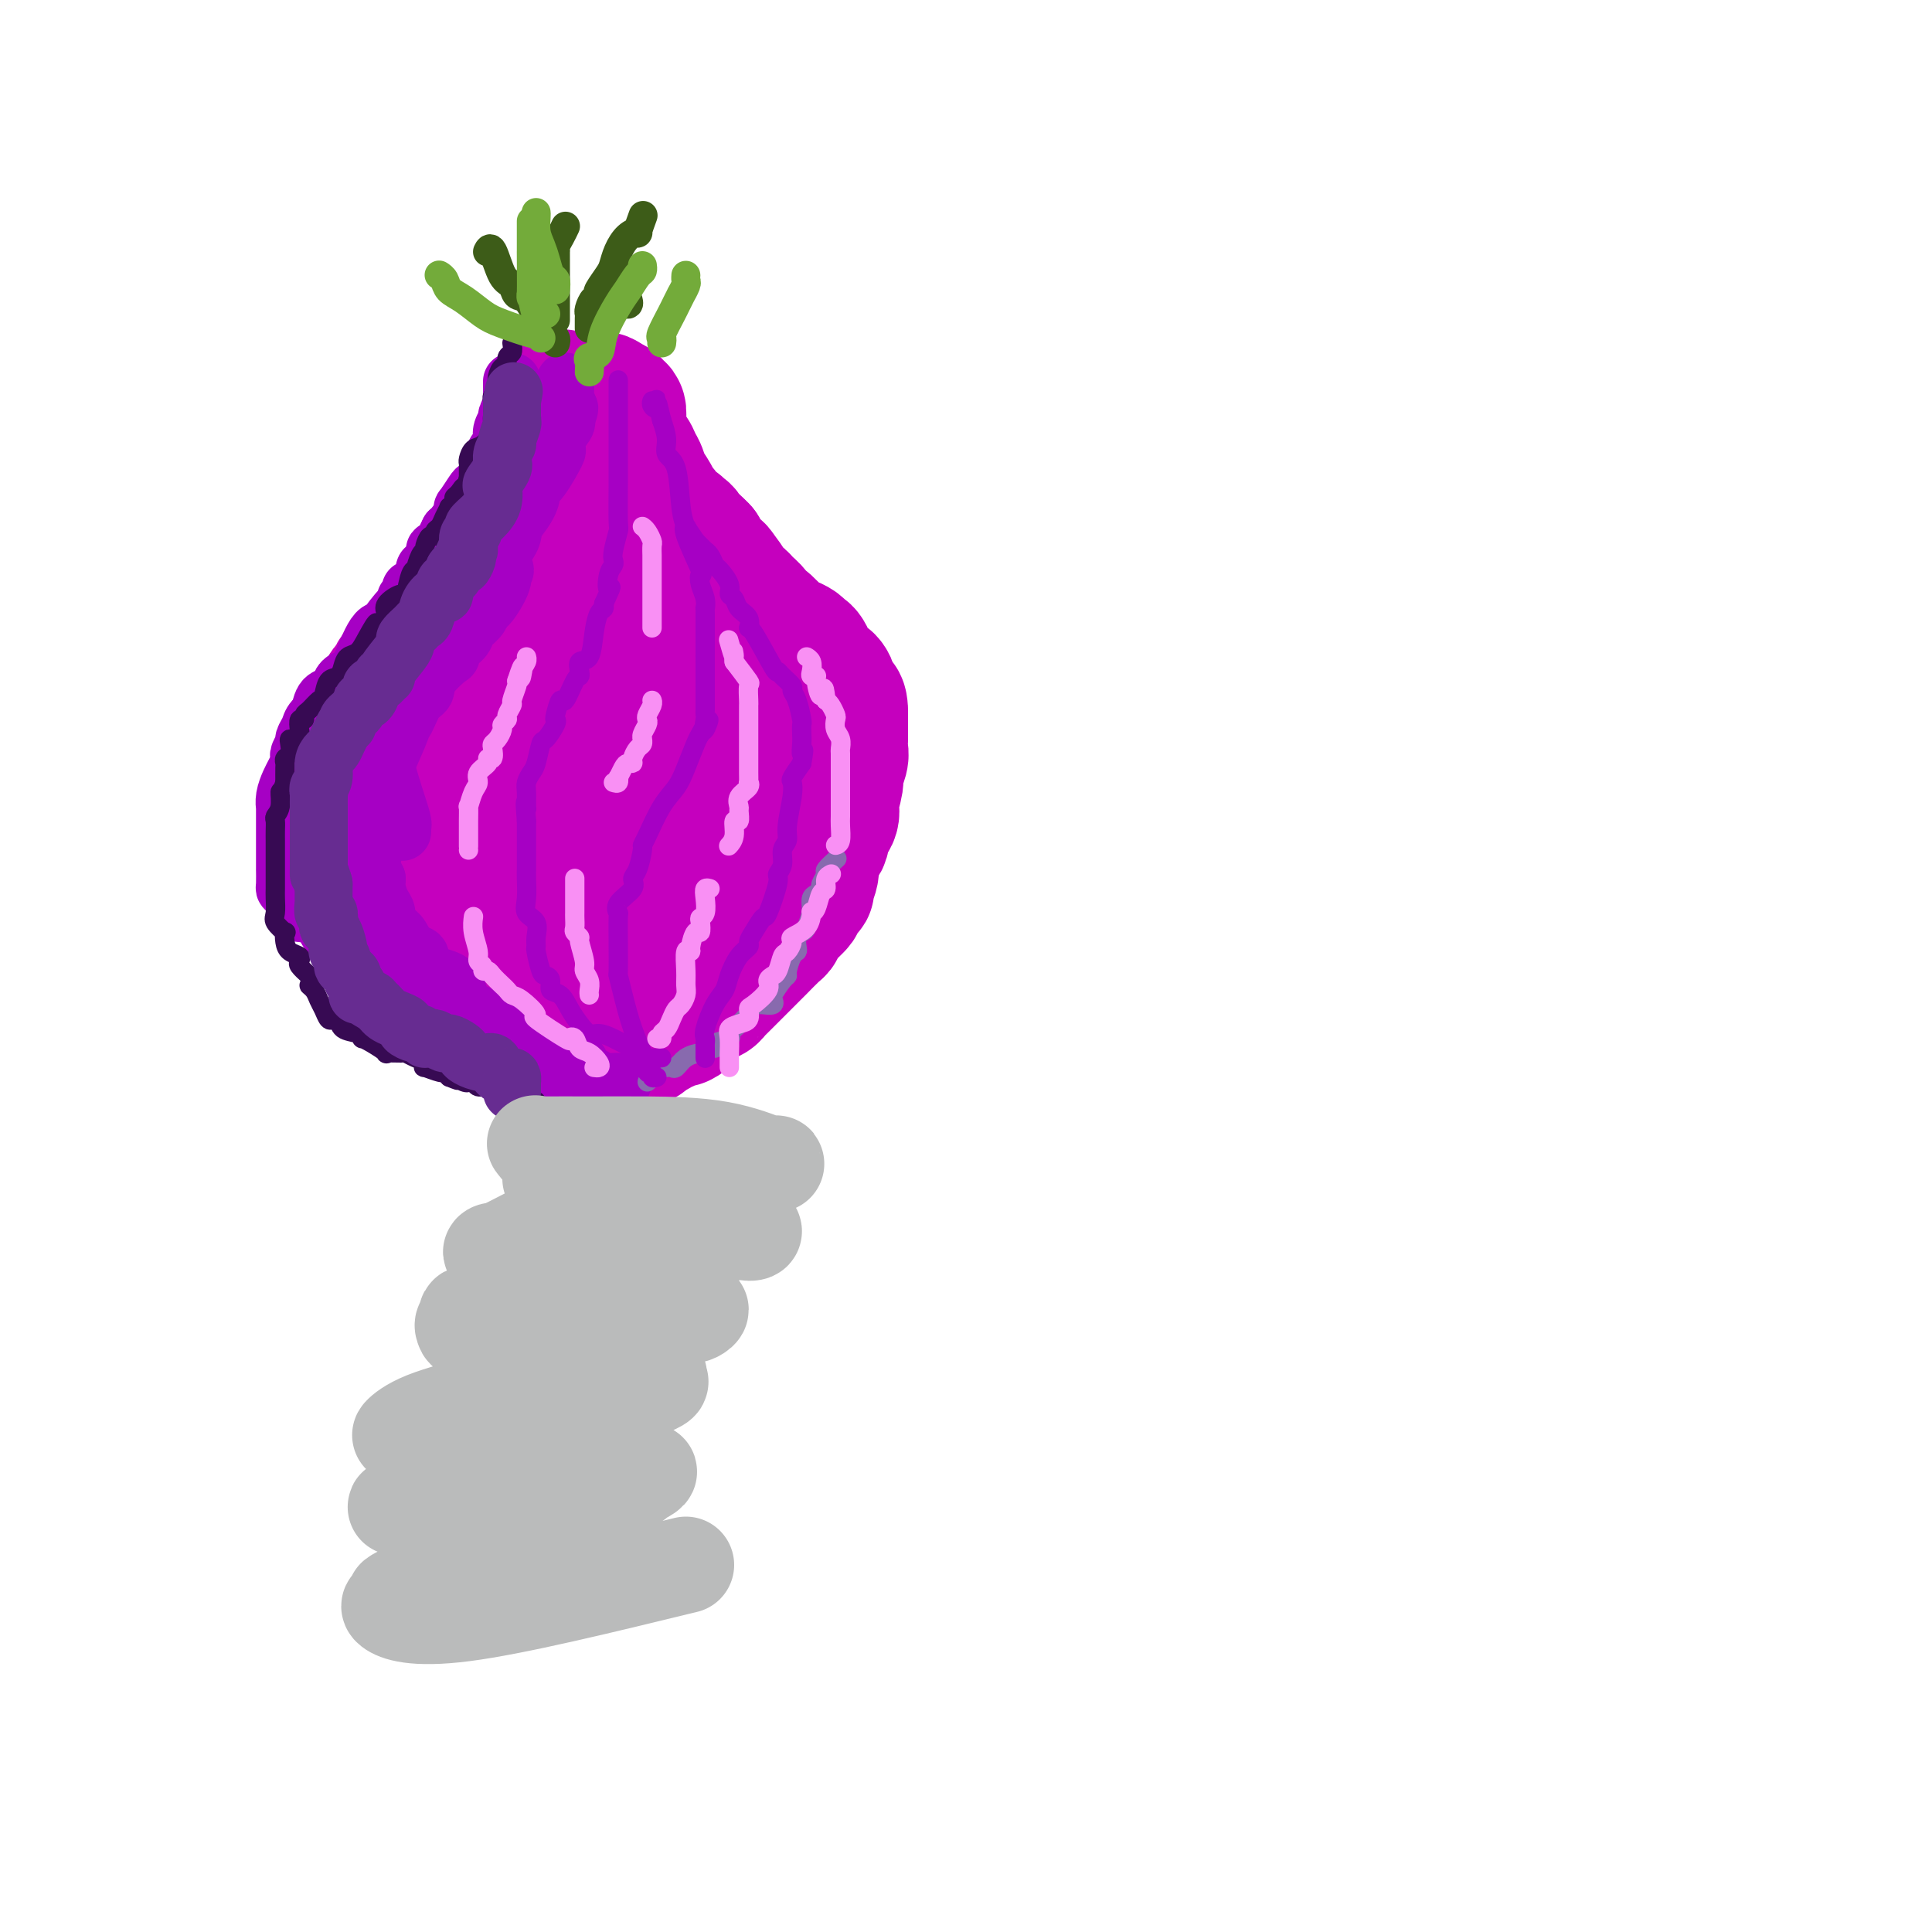 <svg viewBox='0 0 400 400' version='1.1' xmlns='http://www.w3.org/2000/svg' xmlns:xlink='http://www.w3.org/1999/xlink'><g fill='none' stroke='rgb(197,0,190)' stroke-width='28' stroke-linecap='round' stroke-linejoin='round'><path d='M112,96c0.000,0.364 0.000,0.727 0,1c-0.000,0.273 -0.000,0.455 0,1c0.000,0.545 0.000,1.454 0,2c-0.000,0.546 -0.000,0.729 0,1c0.000,0.271 0.000,0.628 0,1c-0.000,0.372 -0.000,0.758 0,1c0.000,0.242 0.001,0.340 0,2c-0.001,1.660 -0.004,4.883 0,7c0.004,2.117 0.015,3.129 0,4c-0.015,0.871 -0.056,1.603 0,2c0.056,0.397 0.211,0.460 0,1c-0.211,0.540 -0.787,1.558 -1,2c-0.213,0.442 -0.065,0.308 0,1c0.065,0.692 0.045,2.210 0,3c-0.045,0.790 -0.115,0.851 0,1c0.115,0.149 0.416,0.386 0,1c-0.416,0.614 -1.547,1.604 -2,2c-0.453,0.396 -0.226,0.198 0,0'/><path d='M111,101c-0.422,-0.096 -0.844,-0.192 -1,0c-0.156,0.192 -0.046,0.672 0,1c0.046,0.328 0.026,0.506 0,1c-0.026,0.494 -0.059,1.306 0,2c0.059,0.694 0.212,1.271 0,2c-0.212,0.729 -0.787,1.609 -1,2c-0.213,0.391 -0.065,0.294 0,1c0.065,0.706 0.045,2.217 0,3c-0.045,0.783 -0.116,0.839 0,1c0.116,0.161 0.419,0.428 0,1c-0.419,0.572 -1.561,1.448 -2,2c-0.439,0.552 -0.176,0.780 0,1c0.176,0.220 0.264,0.434 0,1c-0.264,0.566 -0.880,1.486 -1,2c-0.120,0.514 0.254,0.623 0,1c-0.254,0.377 -1.137,1.021 -2,2c-0.863,0.979 -1.705,2.292 -2,3c-0.295,0.708 -0.044,0.809 0,1c0.044,0.191 -0.121,0.472 -1,1c-0.879,0.528 -2.473,1.305 -3,2c-0.527,0.695 0.013,1.310 0,2c-0.013,0.690 -0.581,1.455 -1,2c-0.419,0.545 -0.691,0.870 -1,1c-0.309,0.130 -0.654,0.065 -1,0'/><path d='M95,136c-1.861,2.270 -1.013,0.443 -1,0c0.013,-0.443 -0.808,0.496 -1,1c-0.192,0.504 0.246,0.574 0,1c-0.246,0.426 -1.175,1.209 -2,2c-0.825,0.791 -1.544,1.590 -2,2c-0.456,0.410 -0.647,0.433 -1,1c-0.353,0.567 -0.868,1.680 -1,2c-0.132,0.320 0.120,-0.152 0,0c-0.120,0.152 -0.613,0.927 -1,1c-0.387,0.073 -0.668,-0.557 -1,0c-0.332,0.557 -0.716,2.299 -1,3c-0.284,0.701 -0.468,0.360 -1,1c-0.532,0.640 -1.413,2.262 -2,3c-0.587,0.738 -0.879,0.593 -1,1c-0.121,0.407 -0.071,1.365 0,2c0.071,0.635 0.162,0.948 0,1c-0.162,0.052 -0.577,-0.156 -1,0c-0.423,0.156 -0.853,0.675 -1,1c-0.147,0.325 -0.012,0.457 0,1c0.012,0.543 -0.100,1.496 0,2c0.100,0.504 0.412,0.559 0,1c-0.412,0.441 -1.546,1.269 -2,2c-0.454,0.731 -0.227,1.366 0,2'/><path d='M76,166c-0.714,2.238 0.000,1.333 0,1c0.000,-0.333 -0.714,-0.095 -1,0c-0.286,0.095 -0.143,0.048 0,0'/><path d='M89,138c-0.408,0.325 -0.816,0.650 -1,1c-0.184,0.350 -0.144,0.725 0,1c0.144,0.275 0.393,0.451 0,1c-0.393,0.549 -1.429,1.471 -2,2c-0.571,0.529 -0.678,0.667 -1,1c-0.322,0.333 -0.858,0.863 -1,1c-0.142,0.137 0.109,-0.118 0,0c-0.109,0.118 -0.577,0.608 -1,1c-0.423,0.392 -0.800,0.686 -1,1c-0.200,0.314 -0.222,0.648 -1,1c-0.778,0.352 -2.311,0.720 -3,1c-0.689,0.280 -0.532,0.470 -1,1c-0.468,0.530 -1.560,1.400 -2,2c-0.440,0.600 -0.227,0.929 0,1c0.227,0.071 0.467,-0.118 0,0c-0.467,0.118 -1.642,0.543 -2,1c-0.358,0.457 0.100,0.947 0,1c-0.100,0.053 -0.758,-0.332 -1,0c-0.242,0.332 -0.069,1.381 0,2c0.069,0.619 0.035,0.810 0,1'/><path d='M72,158c-2.856,3.213 -1.497,1.246 -1,1c0.497,-0.246 0.133,1.229 0,2c-0.133,0.771 -0.035,0.839 0,1c0.035,0.161 0.007,0.414 0,1c-0.007,0.586 0.009,1.506 0,2c-0.009,0.494 -0.041,0.561 0,1c0.041,0.439 0.154,1.250 0,2c-0.154,0.750 -0.577,1.438 -1,2c-0.423,0.562 -0.847,0.999 -1,2c-0.153,1.001 -0.034,2.565 0,3c0.034,0.435 -0.016,-0.259 0,0c0.016,0.259 0.100,1.472 0,2c-0.100,0.528 -0.382,0.372 0,1c0.382,0.628 1.430,2.039 2,3c0.570,0.961 0.663,1.472 1,2c0.337,0.528 0.917,1.073 1,1c0.083,-0.073 -0.330,-0.764 0,0c0.330,0.764 1.403,2.984 2,4c0.597,1.016 0.717,0.829 1,1c0.283,0.171 0.730,0.700 1,1c0.270,0.300 0.363,0.371 1,1c0.637,0.629 1.819,1.814 3,3'/><path d='M81,194c2.036,2.656 1.126,1.297 1,1c-0.126,-0.297 0.530,0.470 1,1c0.470,0.530 0.752,0.824 1,1c0.248,0.176 0.460,0.233 1,1c0.540,0.767 1.406,2.245 2,3c0.594,0.755 0.916,0.789 1,1c0.084,0.211 -0.068,0.600 0,1c0.068,0.400 0.358,0.811 1,1c0.642,0.189 1.636,0.156 2,0c0.364,-0.156 0.098,-0.433 1,0c0.902,0.433 2.974,1.578 4,2c1.026,0.422 1.008,0.121 1,0c-0.008,-0.121 -0.004,-0.060 0,0'/><path d='M126,94c0.001,0.891 0.003,1.782 0,2c-0.003,0.218 -0.010,-0.237 0,0c0.010,0.237 0.037,1.164 0,2c-0.037,0.836 -0.138,1.579 0,2c0.138,0.421 0.515,0.519 1,1c0.485,0.481 1.076,1.344 1,2c-0.076,0.656 -0.821,1.106 0,2c0.821,0.894 3.209,2.232 4,3c0.791,0.768 -0.014,0.965 0,1c0.014,0.035 0.849,-0.093 1,0c0.151,0.093 -0.380,0.406 0,1c0.380,0.594 1.671,1.469 2,2c0.329,0.531 -0.305,0.720 0,1c0.305,0.280 1.549,0.653 2,1c0.451,0.347 0.110,0.669 0,1c-0.110,0.331 0.012,0.671 0,1c-0.012,0.329 -0.158,0.647 0,1c0.158,0.353 0.620,0.741 1,1c0.380,0.259 0.679,0.389 1,1c0.321,0.611 0.663,1.703 1,2c0.337,0.297 0.668,-0.201 1,0c0.332,0.201 0.666,1.100 1,2'/><path d='M142,123c2.737,2.904 2.578,1.164 3,1c0.422,-0.164 1.423,1.248 2,2c0.577,0.752 0.728,0.845 1,1c0.272,0.155 0.665,0.373 1,1c0.335,0.627 0.614,1.663 1,2c0.386,0.337 0.880,-0.024 1,0c0.120,0.024 -0.133,0.433 0,1c0.133,0.567 0.651,1.291 1,2c0.349,0.709 0.527,1.403 1,2c0.473,0.597 1.241,1.099 2,2c0.759,0.901 1.510,2.203 2,3c0.490,0.797 0.718,1.090 1,2c0.282,0.910 0.619,2.437 1,3c0.381,0.563 0.806,0.161 1,0c0.194,-0.161 0.157,-0.082 0,0c-0.157,0.082 -0.434,0.166 0,1c0.434,0.834 1.578,2.417 2,3c0.422,0.583 0.120,0.167 0,0c-0.120,-0.167 -0.060,-0.083 0,0'/><path d='M100,207c-0.006,0.339 -0.012,0.678 0,1c0.012,0.322 0.040,0.626 0,1c-0.040,0.374 -0.150,0.818 0,1c0.150,0.182 0.559,0.101 1,0c0.441,-0.101 0.915,-0.223 1,0c0.085,0.223 -0.218,0.792 0,1c0.218,0.208 0.956,0.056 1,0c0.044,-0.056 -0.605,-0.015 -1,0c-0.395,0.015 -0.534,0.004 -1,0c-0.466,-0.004 -1.259,-0.001 -2,0c-0.741,0.001 -1.430,0.000 -2,0c-0.570,-0.000 -1.020,-0.000 -1,0c0.020,0.000 0.510,0.000 1,0'/><path d='M97,211c-0.976,0.000 -0.417,0.000 0,0c0.417,-0.000 0.690,-0.000 1,0c0.310,0.000 0.657,0.000 1,0c0.343,-0.000 0.683,-0.001 1,0c0.317,0.001 0.609,0.003 1,0c0.391,-0.003 0.879,-0.012 1,0c0.121,0.012 -0.124,0.046 0,0c0.124,-0.046 0.617,-0.171 1,0c0.383,0.171 0.656,0.638 1,1c0.344,0.362 0.758,0.619 1,1c0.242,0.381 0.310,0.886 1,1c0.690,0.114 2.001,-0.162 3,0c0.999,0.162 1.685,0.761 2,1c0.315,0.239 0.257,0.117 1,0c0.743,-0.117 2.287,-0.227 3,0c0.713,0.227 0.597,0.793 1,1c0.403,0.207 1.327,0.055 2,0c0.673,-0.055 1.097,-0.015 2,0c0.903,0.015 2.286,0.004 3,0c0.714,-0.004 0.758,-0.001 1,0c0.242,0.001 0.680,0.000 1,0c0.320,-0.000 0.520,-0.000 1,0c0.480,0.000 1.240,0.000 2,0'/><path d='M128,216c4.703,0.834 0.959,0.420 0,0c-0.959,-0.420 0.867,-0.844 2,-1c1.133,-0.156 1.574,-0.042 2,0c0.426,0.042 0.836,0.012 1,0c0.164,-0.012 0.082,-0.006 0,0'/><path d='M133,213c0.726,-0.030 1.452,-0.059 2,0c0.548,0.059 0.919,0.208 1,0c0.081,-0.208 -0.129,-0.772 0,-1c0.129,-0.228 0.596,-0.119 1,0c0.404,0.119 0.746,0.250 1,0c0.254,-0.250 0.421,-0.880 1,-1c0.579,-0.120 1.570,0.270 2,0c0.430,-0.270 0.300,-1.200 1,-2c0.700,-0.800 2.229,-1.471 3,-2c0.771,-0.529 0.784,-0.915 1,-1c0.216,-0.085 0.636,0.131 1,0c0.364,-0.131 0.673,-0.611 1,-1c0.327,-0.389 0.672,-0.689 1,-1c0.328,-0.311 0.638,-0.633 1,-1c0.362,-0.367 0.778,-0.779 1,-1c0.222,-0.221 0.252,-0.252 1,-1c0.748,-0.748 2.214,-2.213 3,-3c0.786,-0.787 0.892,-0.896 1,-1c0.108,-0.104 0.217,-0.202 1,-1c0.783,-0.798 2.241,-2.296 3,-3c0.759,-0.704 0.820,-0.613 1,-1c0.180,-0.387 0.480,-1.254 1,-2c0.520,-0.746 1.260,-1.373 2,-2'/><path d='M164,188c2.426,-2.906 0.491,-1.670 0,-1c-0.491,0.670 0.461,0.774 1,0c0.539,-0.774 0.664,-2.428 1,-3c0.336,-0.572 0.882,-0.063 1,0c0.118,0.063 -0.192,-0.321 0,-1c0.192,-0.679 0.887,-1.655 1,-3c0.113,-1.345 -0.354,-3.059 0,-4c0.354,-0.941 1.531,-1.107 2,-2c0.469,-0.893 0.231,-2.512 0,-3c-0.231,-0.488 -0.455,0.156 0,0c0.455,-0.156 1.590,-1.113 2,-2c0.410,-0.887 0.095,-1.703 0,-2c-0.095,-0.297 0.031,-0.075 0,0c-0.031,0.075 -0.219,0.004 0,-1c0.219,-1.004 0.843,-2.943 1,-4c0.157,-1.057 -0.154,-1.234 0,-2c0.154,-0.766 0.773,-2.120 1,-3c0.227,-0.880 0.061,-1.286 0,-2c-0.061,-0.714 -0.016,-1.735 0,-2c0.016,-0.265 0.004,0.228 0,0c-0.004,-0.228 -0.001,-1.177 0,-2c0.001,-0.823 0.000,-1.521 0,-2c-0.000,-0.479 -0.000,-0.740 0,-1'/><path d='M174,148c0.066,-3.655 -0.769,-2.293 -1,-2c-0.231,0.293 0.143,-0.482 0,-1c-0.143,-0.518 -0.801,-0.780 -1,-1c-0.199,-0.220 0.063,-0.398 0,-1c-0.063,-0.602 -0.450,-1.628 -1,-2c-0.550,-0.372 -1.263,-0.088 -2,-1c-0.737,-0.912 -1.497,-3.018 -2,-4c-0.503,-0.982 -0.750,-0.839 -1,-1c-0.250,-0.161 -0.503,-0.624 -1,-1c-0.497,-0.376 -1.237,-0.664 -2,-1c-0.763,-0.336 -1.547,-0.719 -2,-1c-0.453,-0.281 -0.573,-0.460 -1,-1c-0.427,-0.540 -1.160,-1.440 -2,-2c-0.840,-0.560 -1.788,-0.781 -2,-1c-0.212,-0.219 0.313,-0.438 0,-1c-0.313,-0.562 -1.464,-1.467 -2,-2c-0.536,-0.533 -0.457,-0.692 -1,-1c-0.543,-0.308 -1.707,-0.763 -2,-1c-0.293,-0.237 0.286,-0.254 0,-1c-0.286,-0.746 -1.438,-2.221 -2,-3c-0.562,-0.779 -0.536,-0.864 -1,-1c-0.464,-0.136 -1.418,-0.325 -2,-1c-0.582,-0.675 -0.791,-1.838 -1,-3'/><path d='M145,114c-4.891,-5.089 -2.619,-0.811 -2,0c0.619,0.811 -0.415,-1.846 -1,-3c-0.585,-1.154 -0.720,-0.805 -1,-1c-0.280,-0.195 -0.704,-0.932 -1,-1c-0.296,-0.068 -0.465,0.534 -1,0c-0.535,-0.534 -1.435,-2.203 -2,-3c-0.565,-0.797 -0.795,-0.721 -1,-1c-0.205,-0.279 -0.385,-0.912 -1,-2c-0.615,-1.088 -1.666,-2.632 -2,-3c-0.334,-0.368 0.047,0.441 0,0c-0.047,-0.441 -0.524,-2.131 -1,-3c-0.476,-0.869 -0.951,-0.915 -1,-1c-0.049,-0.085 0.326,-0.208 0,-1c-0.326,-0.792 -1.355,-2.254 -2,-3c-0.645,-0.746 -0.905,-0.776 -1,-1c-0.095,-0.224 -0.024,-0.642 0,-1c0.024,-0.358 0.003,-0.655 0,-1c-0.003,-0.345 0.014,-0.737 0,-1c-0.014,-0.263 -0.059,-0.396 0,-1c0.059,-0.604 0.222,-1.677 0,-2c-0.222,-0.323 -0.829,0.105 -1,0c-0.171,-0.105 0.094,-0.744 0,-1c-0.094,-0.256 -0.547,-0.128 -1,0'/><path d='M126,84c-1.550,-2.521 -1.926,-0.825 -2,0c-0.074,0.825 0.154,0.779 0,1c-0.154,0.221 -0.691,0.708 -1,1c-0.309,0.292 -0.390,0.390 -1,1c-0.610,0.610 -1.751,1.733 -2,2c-0.249,0.267 0.392,-0.321 0,0c-0.392,0.321 -1.816,1.550 -3,3c-1.184,1.450 -2.126,3.121 -3,4c-0.874,0.879 -1.678,0.965 -2,1c-0.322,0.035 -0.161,0.017 0,0'/><path d='M121,118c0.008,-0.014 0.017,-0.028 0,1c-0.017,1.028 -0.058,3.097 0,4c0.058,0.903 0.215,0.640 0,2c-0.215,1.360 -0.803,4.343 -1,7c-0.197,2.657 -0.003,4.987 -1,8c-0.997,3.013 -3.185,6.711 -4,9c-0.815,2.289 -0.258,3.171 -1,6c-0.742,2.829 -2.782,7.604 -4,10c-1.218,2.396 -1.615,2.411 -2,3c-0.385,0.589 -0.757,1.752 -2,3c-1.243,1.248 -3.355,2.582 -4,4c-0.645,1.418 0.178,2.921 0,4c-0.178,1.079 -1.359,1.733 -2,2c-0.641,0.267 -0.744,0.147 -1,0c-0.256,-0.147 -0.666,-0.320 -1,0c-0.334,0.320 -0.594,1.134 -1,0c-0.406,-1.134 -0.960,-4.216 -1,-7c-0.040,-2.784 0.433,-5.272 0,-7c-0.433,-1.728 -1.773,-2.698 0,-5c1.773,-2.302 6.660,-5.937 11,-9c4.340,-3.063 8.132,-5.553 11,-7c2.868,-1.447 4.811,-1.851 7,-2c2.189,-0.149 4.626,-0.043 6,0c1.374,0.043 1.687,0.021 2,0'/><path d='M133,144c2.479,-0.425 1.177,-0.489 1,1c-0.177,1.489 0.772,4.531 1,7c0.228,2.469 -0.263,4.367 0,6c0.263,1.633 1.280,3.002 0,8c-1.280,4.998 -4.859,13.626 -7,18c-2.141,4.374 -2.846,4.494 -4,6c-1.154,1.506 -2.759,4.400 -4,6c-1.241,1.600 -2.118,1.908 -3,2c-0.882,0.092 -1.767,-0.031 -2,0c-0.233,0.031 0.187,0.214 0,0c-0.187,-0.214 -0.981,-0.827 -1,-2c-0.019,-1.173 0.737,-2.906 0,-4c-0.737,-1.094 -2.966,-1.549 1,-7c3.966,-5.451 14.128,-15.899 19,-21c4.872,-5.101 4.453,-4.857 5,-5c0.547,-0.143 2.060,-0.674 3,-1c0.940,-0.326 1.309,-0.448 2,-1c0.691,-0.552 1.706,-1.533 2,-2c0.294,-0.467 -0.131,-0.421 0,0c0.131,0.421 0.820,1.215 1,2c0.180,0.785 -0.148,1.561 0,3c0.148,1.439 0.770,3.541 1,5c0.230,1.459 0.066,2.274 0,5c-0.066,2.726 -0.033,7.363 0,12'/><path d='M148,182c0.152,4.515 -0.468,2.304 -1,2c-0.532,-0.304 -0.975,1.299 -1,2c-0.025,0.701 0.369,0.499 0,1c-0.369,0.501 -1.500,1.706 -2,2c-0.500,0.294 -0.368,-0.321 -1,0c-0.632,0.321 -2.028,1.580 -3,2c-0.972,0.420 -1.519,0.002 -2,0c-0.481,-0.002 -0.895,0.412 -3,0c-2.105,-0.412 -5.899,-1.650 -8,-2c-2.101,-0.350 -2.508,0.190 -3,0c-0.492,-0.190 -1.069,-1.108 -3,-2c-1.931,-0.892 -5.214,-1.756 -7,-2c-1.786,-0.244 -2.073,0.133 -3,0c-0.927,-0.133 -2.494,-0.775 -5,-1c-2.506,-0.225 -5.952,-0.031 -8,0c-2.048,0.031 -2.698,-0.100 -3,0c-0.302,0.100 -0.257,0.430 -1,0c-0.743,-0.430 -2.275,-1.620 -3,-2c-0.725,-0.380 -0.642,0.050 -1,0c-0.358,-0.050 -1.157,-0.580 -2,-1c-0.843,-0.420 -1.731,-0.731 -2,-1c-0.269,-0.269 0.081,-0.495 0,-1c-0.081,-0.505 -0.595,-1.287 -1,-2c-0.405,-0.713 -0.703,-1.356 -1,-2'/><path d='M84,175c-2.033,-1.980 -1.615,-2.429 -2,-3c-0.385,-0.571 -1.574,-1.262 -2,-2c-0.426,-0.738 -0.089,-1.523 0,-2c0.089,-0.477 -0.071,-0.648 0,-1c0.071,-0.352 0.373,-0.887 0,-2c-0.373,-1.113 -1.420,-2.806 -2,-4c-0.580,-1.194 -0.691,-1.890 -1,-2c-0.309,-0.110 -0.815,0.365 -1,0c-0.185,-0.365 -0.051,-1.568 0,-2c0.051,-0.432 0.017,-0.091 0,-1c-0.017,-0.909 -0.017,-3.069 0,-4c0.017,-0.931 0.051,-0.634 0,-1c-0.051,-0.366 -0.188,-1.396 0,-2c0.188,-0.604 0.699,-0.782 1,-1c0.301,-0.218 0.390,-0.477 1,-1c0.610,-0.523 1.739,-1.310 2,-2c0.261,-0.690 -0.347,-1.284 0,-2c0.347,-0.716 1.650,-1.553 2,-2c0.350,-0.447 -0.254,-0.504 0,-1c0.254,-0.496 1.366,-1.431 2,-2c0.634,-0.569 0.788,-0.771 1,-1c0.212,-0.229 0.480,-0.485 1,-1c0.520,-0.515 1.291,-1.290 2,-2c0.709,-0.710 1.354,-1.355 2,-2'/><path d='M90,132c2.356,-2.917 1.246,-1.711 1,-1c-0.246,0.711 0.372,0.925 1,0c0.628,-0.925 1.268,-2.990 2,-4c0.732,-1.010 1.558,-0.965 2,-1c0.442,-0.035 0.500,-0.151 1,-1c0.500,-0.849 1.442,-2.432 2,-3c0.558,-0.568 0.731,-0.120 1,0c0.269,0.120 0.632,-0.087 1,-1c0.368,-0.913 0.741,-2.532 1,-3c0.259,-0.468 0.405,0.214 1,0c0.595,-0.214 1.637,-1.326 2,-2c0.363,-0.674 0.045,-0.912 0,-1c-0.045,-0.088 0.183,-0.027 1,-1c0.817,-0.973 2.223,-2.982 3,-4c0.777,-1.018 0.927,-1.046 1,-1c0.073,0.046 0.071,0.167 0,0c-0.071,-0.167 -0.212,-0.622 0,-1c0.212,-0.378 0.775,-0.679 1,-1c0.225,-0.321 0.112,-0.663 0,-1c-0.112,-0.337 -0.222,-0.668 0,-1c0.222,-0.332 0.778,-0.666 1,-1c0.222,-0.334 0.111,-0.667 0,-1'/><path d='M112,103c3.282,-4.902 0.487,-2.657 0,-2c-0.487,0.657 1.334,-0.276 2,-1c0.666,-0.724 0.179,-1.241 0,-2c-0.179,-0.759 -0.048,-1.762 0,-2c0.048,-0.238 0.013,0.287 0,0c-0.013,-0.287 -0.004,-1.386 0,-2c0.004,-0.614 0.001,-0.742 0,-1c-0.001,-0.258 -0.001,-0.646 0,-1c0.001,-0.354 0.004,-0.673 0,-1c-0.004,-0.327 -0.015,-0.661 0,-1c0.015,-0.339 0.056,-0.681 0,-1c-0.056,-0.319 -0.208,-0.613 0,-1c0.208,-0.387 0.777,-0.867 1,-1c0.223,-0.133 0.098,0.079 0,0c-0.098,-0.079 -0.171,-0.451 0,-1c0.171,-0.549 0.585,-1.274 1,-2'/><path d='M116,84c0.667,-3.167 0.333,-1.583 0,0'/></g>
<g fill='none' stroke='rgb(166,0,196)' stroke-width='12' stroke-linecap='round' stroke-linejoin='round'><path d='M106,79c-0.002,0.366 -0.005,0.732 0,1c0.005,0.268 0.016,0.438 0,1c-0.016,0.562 -0.061,1.515 0,2c0.061,0.485 0.226,0.501 0,1c-0.226,0.499 -0.845,1.482 -1,2c-0.155,0.518 0.152,0.572 0,1c-0.152,0.428 -0.762,1.231 -1,2c-0.238,0.769 -0.102,1.503 0,2c0.102,0.497 0.172,0.758 0,1c-0.172,0.242 -0.584,0.467 -1,1c-0.416,0.533 -0.837,1.376 -1,2c-0.163,0.624 -0.070,1.029 0,1c0.070,-0.029 0.116,-0.494 0,0c-0.116,0.494 -0.396,1.946 -1,3c-0.604,1.054 -1.533,1.709 -2,2c-0.467,0.291 -0.471,0.218 -1,1c-0.529,0.782 -1.581,2.420 -2,3c-0.419,0.580 -0.205,0.104 0,0c0.205,-0.104 0.401,0.164 0,1c-0.401,0.836 -1.400,2.239 -2,3c-0.600,0.761 -0.800,0.881 -1,1'/><path d='M93,110c-1.652,3.118 -0.283,1.912 0,2c0.283,0.088 -0.521,1.468 -1,2c-0.479,0.532 -0.634,0.215 -1,0c-0.366,-0.215 -0.942,-0.330 -1,0c-0.058,0.330 0.401,1.103 0,2c-0.401,0.897 -1.661,1.918 -2,2c-0.339,0.082 0.245,-0.774 0,0c-0.245,0.774 -1.319,3.178 -2,4c-0.681,0.822 -0.968,0.063 -1,0c-0.032,-0.063 0.190,0.571 0,1c-0.190,0.429 -0.792,0.652 -1,1c-0.208,0.348 -0.022,0.820 0,1c0.022,0.180 -0.119,0.068 -1,1c-0.881,0.932 -2.501,2.908 -3,4c-0.499,1.092 0.122,1.300 0,1c-0.122,-0.300 -0.989,-1.107 -2,0c-1.011,1.107 -2.168,4.128 -3,6c-0.832,1.872 -1.340,2.593 -2,3c-0.660,0.407 -1.472,0.498 -2,1c-0.528,0.502 -0.770,1.413 -1,2c-0.230,0.587 -0.446,0.850 -1,1c-0.554,0.150 -1.444,0.186 -2,1c-0.556,0.814 -0.778,2.407 -1,4'/><path d='M66,149c-4.128,6.058 -0.947,1.702 0,0c0.947,-1.702 -0.338,-0.750 -1,0c-0.662,0.750 -0.699,1.300 -1,2c-0.301,0.700 -0.865,1.551 -1,2c-0.135,0.449 0.161,0.497 0,1c-0.161,0.503 -0.778,1.461 -1,2c-0.222,0.539 -0.048,0.657 0,1c0.048,0.343 -0.029,0.910 0,1c0.029,0.090 0.166,-0.297 0,0c-0.166,0.297 -0.633,1.278 -1,2c-0.367,0.722 -0.634,1.185 -1,2c-0.366,0.815 -0.830,1.981 -1,3c-0.170,1.019 -0.046,1.890 0,2c0.046,0.110 0.012,-0.541 0,0c-0.012,0.541 -0.003,2.272 0,3c0.003,0.728 0.001,0.451 0,1c-0.001,0.549 -0.000,1.923 0,3c0.000,1.077 -0.001,1.857 0,3c0.001,1.143 0.002,2.648 0,3c-0.002,0.352 -0.009,-0.450 0,0c0.009,0.450 0.033,2.152 0,3c-0.033,0.848 -0.124,0.844 0,1c0.124,0.156 0.464,0.473 1,1c0.536,0.527 1.268,1.263 2,2'/><path d='M62,187c0.416,3.570 -0.043,1.496 0,1c0.043,-0.496 0.589,0.587 1,1c0.411,0.413 0.686,0.155 1,0c0.314,-0.155 0.665,-0.207 1,0c0.335,0.207 0.653,0.673 1,1c0.347,0.327 0.723,0.515 1,1c0.277,0.485 0.455,1.268 1,2c0.545,0.732 1.456,1.415 2,2c0.544,0.585 0.722,1.073 1,2c0.278,0.927 0.656,2.294 1,3c0.344,0.706 0.654,0.750 1,1c0.346,0.250 0.730,0.705 1,1c0.270,0.295 0.427,0.432 1,1c0.573,0.568 1.560,1.569 2,2c0.440,0.431 0.331,0.291 1,1c0.669,0.709 2.115,2.266 3,3c0.885,0.734 1.210,0.644 2,1c0.790,0.356 2.046,1.156 3,2c0.954,0.844 1.606,1.731 2,2c0.394,0.269 0.529,-0.082 1,0c0.471,0.082 1.277,0.595 2,1c0.723,0.405 1.361,0.703 2,1'/><path d='M93,216c2.772,1.552 3.700,1.931 4,2c0.300,0.069 -0.030,-0.174 1,0c1.030,0.174 3.419,0.765 4,1c0.581,0.235 -0.647,0.115 0,0c0.647,-0.115 3.169,-0.223 4,0c0.831,0.223 -0.029,0.778 0,1c0.029,0.222 0.948,0.110 2,0c1.052,-0.110 2.236,-0.218 3,0c0.764,0.218 1.107,0.762 2,1c0.893,0.238 2.337,0.169 3,0c0.663,-0.169 0.544,-0.439 1,0c0.456,0.439 1.487,1.585 2,2c0.513,0.415 0.508,0.097 1,0c0.492,-0.097 1.481,0.027 2,0c0.519,-0.027 0.569,-0.203 1,0c0.431,0.203 1.244,0.787 2,1c0.756,0.213 1.457,0.057 2,0c0.543,-0.057 0.929,-0.015 1,0c0.071,0.015 -0.173,0.004 0,0c0.173,-0.004 0.764,-0.001 1,0c0.236,0.001 0.118,0.001 0,0'/></g>
<g fill='none' stroke='rgb(136,106,174)' stroke-width='4' stroke-linecap='round' stroke-linejoin='round'><path d='M134,224c0.869,-0.732 1.739,-1.465 2,-2c0.261,-0.535 -0.085,-0.874 0,-1c0.085,-0.126 0.602,-0.040 1,0c0.398,0.040 0.677,0.035 1,0c0.323,-0.035 0.688,-0.099 1,0c0.312,0.099 0.569,0.362 1,0c0.431,-0.362 1.034,-1.350 2,-2c0.966,-0.650 2.294,-0.962 3,-1c0.706,-0.038 0.789,0.197 1,0c0.211,-0.197 0.550,-0.827 1,-1c0.450,-0.173 1.012,0.109 1,0c-0.012,-0.109 -0.598,-0.611 0,-1c0.598,-0.389 2.381,-0.665 3,-1c0.619,-0.335 0.073,-0.729 0,-1c-0.073,-0.271 0.326,-0.419 1,-1c0.674,-0.581 1.621,-1.595 2,-2c0.379,-0.405 0.189,-0.203 0,0'/><path d='M157,208c0.200,-0.028 0.400,-0.056 1,0c0.600,0.056 1.601,0.197 2,0c0.399,-0.197 0.197,-0.733 0,-1c-0.197,-0.267 -0.390,-0.264 0,-1c0.390,-0.736 1.362,-2.211 2,-3c0.638,-0.789 0.942,-0.893 1,-1c0.058,-0.107 -0.129,-0.217 0,-1c0.129,-0.783 0.573,-2.238 1,-3c0.427,-0.762 0.835,-0.832 1,-1c0.165,-0.168 0.086,-0.435 0,-1c-0.086,-0.565 -0.181,-1.429 0,-2c0.181,-0.571 0.637,-0.848 1,-1c0.363,-0.152 0.632,-0.177 1,-1c0.368,-0.823 0.833,-2.444 1,-3c0.167,-0.556 0.035,-0.047 0,0c-0.035,0.047 0.028,-0.367 0,-1c-0.028,-0.633 -0.147,-1.483 0,-2c0.147,-0.517 0.559,-0.701 1,-1c0.441,-0.299 0.910,-0.715 1,-1c0.090,-0.285 -0.200,-0.441 0,-1c0.200,-0.559 0.889,-1.521 1,-2c0.111,-0.479 -0.355,-0.475 0,-1c0.355,-0.525 1.530,-1.579 2,-2c0.470,-0.421 0.235,-0.211 0,0'/></g>
<g fill='none' stroke='rgb(55,10,83)' stroke-width='4' stroke-linecap='round' stroke-linejoin='round'><path d='M106,71c0.119,0.796 0.238,1.593 0,2c-0.238,0.407 -0.834,0.425 -1,1c-0.166,0.575 0.099,1.707 0,2c-0.099,0.293 -0.561,-0.254 -1,0c-0.439,0.254 -0.853,1.311 -1,2c-0.147,0.689 -0.025,1.012 0,1c0.025,-0.012 -0.046,-0.360 0,0c0.046,0.360 0.209,1.428 0,2c-0.209,0.572 -0.788,0.650 -1,1c-0.212,0.350 -0.055,0.974 0,1c0.055,0.026 0.009,-0.546 0,0c-0.009,0.546 0.019,2.211 0,3c-0.019,0.789 -0.086,0.701 0,1c0.086,0.299 0.324,0.983 0,2c-0.324,1.017 -1.211,2.366 -2,3c-0.789,0.634 -1.479,0.554 -2,1c-0.521,0.446 -0.872,1.419 -1,2c-0.128,0.581 -0.035,0.772 0,1c0.035,0.228 0.010,0.494 0,1c-0.010,0.506 -0.005,1.253 0,2'/><path d='M97,99c-1.576,4.737 -1.015,2.580 -1,2c0.015,-0.580 -0.517,0.417 -1,1c-0.483,0.583 -0.917,0.750 -1,1c-0.083,0.250 0.185,0.581 0,1c-0.185,0.419 -0.824,0.924 -1,1c-0.176,0.076 0.111,-0.277 0,0c-0.111,0.277 -0.621,1.183 -1,2c-0.379,0.817 -0.627,1.546 -1,2c-0.373,0.454 -0.871,0.633 -1,1c-0.129,0.367 0.110,0.921 0,1c-0.110,0.079 -0.568,-0.318 -1,0c-0.432,0.318 -0.838,1.350 -1,2c-0.162,0.650 -0.081,0.917 0,1c0.081,0.083 0.163,-0.016 0,0c-0.163,0.016 -0.569,0.149 -1,1c-0.431,0.851 -0.887,2.419 -1,3c-0.113,0.581 0.116,0.176 0,0c-0.116,-0.176 -0.577,-0.121 -1,1c-0.423,1.121 -0.807,3.309 -1,4c-0.193,0.691 -0.196,-0.114 -1,0c-0.804,0.114 -2.409,1.146 -3,2c-0.591,0.854 -0.169,1.530 0,2c0.169,0.470 0.084,0.735 0,1'/><path d='M80,128c-2.986,4.577 -1.952,1.519 -2,1c-0.048,-0.519 -1.178,1.500 -2,3c-0.822,1.500 -1.337,2.480 -2,3c-0.663,0.520 -1.473,0.581 -2,1c-0.527,0.419 -0.770,1.196 -1,2c-0.230,0.804 -0.446,1.634 -1,2c-0.554,0.366 -1.445,0.269 -2,1c-0.555,0.731 -0.775,2.291 -1,3c-0.225,0.709 -0.456,0.566 -1,1c-0.544,0.434 -1.400,1.444 -2,2c-0.600,0.556 -0.945,0.660 -1,1c-0.055,0.340 0.179,0.918 0,1c-0.179,0.082 -0.770,-0.332 -1,0c-0.230,0.332 -0.101,1.412 0,2c0.101,0.588 0.172,0.686 0,1c-0.172,0.314 -0.586,0.843 -1,1c-0.414,0.157 -0.829,-0.060 -1,0c-0.171,0.060 -0.098,0.396 0,1c0.098,0.604 0.222,1.477 0,2c-0.222,0.523 -0.792,0.697 -1,1c-0.208,0.303 -0.056,0.735 0,1c0.056,0.265 0.016,0.361 0,1c-0.016,0.639 -0.008,1.819 0,3'/><path d='M59,162c-0.707,2.312 -0.974,1.592 -1,2c-0.026,0.408 0.189,1.945 0,3c-0.189,1.055 -0.783,1.630 -1,2c-0.217,0.370 -0.058,0.536 0,1c0.058,0.464 0.016,1.228 0,2c-0.016,0.772 -0.004,1.554 0,2c0.004,0.446 0.001,0.556 0,1c-0.001,0.444 -0.000,1.221 0,2c0.000,0.779 -0.000,1.558 0,2c0.000,0.442 0.001,0.545 0,1c-0.001,0.455 -0.002,1.262 0,2c0.002,0.738 0.008,1.407 0,2c-0.008,0.593 -0.030,1.110 0,2c0.030,0.890 0.113,2.153 0,3c-0.113,0.847 -0.421,1.277 0,2c0.421,0.723 1.570,1.738 2,2c0.430,0.262 0.140,-0.228 0,0c-0.140,0.228 -0.130,1.174 0,2c0.130,0.826 0.380,1.534 1,2c0.620,0.466 1.609,0.692 2,1c0.391,0.308 0.182,0.698 0,1c-0.182,0.302 -0.338,0.515 0,1c0.338,0.485 1.169,1.243 2,2'/><path d='M64,202c1.035,2.430 0.123,2.003 0,2c-0.123,-0.003 0.544,0.416 1,1c0.456,0.584 0.700,1.331 1,2c0.300,0.669 0.656,1.258 1,2c0.344,0.742 0.677,1.638 1,2c0.323,0.362 0.637,0.192 1,0c0.363,-0.192 0.776,-0.406 1,0c0.224,0.406 0.261,1.431 1,2c0.739,0.569 2.182,0.682 3,1c0.818,0.318 1.011,0.842 1,1c-0.011,0.158 -0.227,-0.048 0,0c0.227,0.048 0.896,0.352 2,1c1.104,0.648 2.641,1.641 3,2c0.359,0.359 -0.461,0.085 0,0c0.461,-0.085 2.201,0.020 3,0c0.799,-0.020 0.656,-0.164 1,0c0.344,0.164 1.174,0.636 2,1c0.826,0.364 1.646,0.619 2,1c0.354,0.381 0.241,0.890 0,1c-0.241,0.110 -0.611,-0.177 0,0c0.611,0.177 2.203,0.817 3,1c0.797,0.183 0.799,-0.091 1,0c0.201,0.091 0.600,0.545 1,1'/><path d='M93,223c3.526,1.486 1.340,0.201 1,0c-0.340,-0.201 1.165,0.682 2,1c0.835,0.318 1.001,0.070 1,0c-0.001,-0.070 -0.169,0.038 0,0c0.169,-0.038 0.674,-0.221 1,0c0.326,0.221 0.472,0.848 1,1c0.528,0.152 1.436,-0.169 2,0c0.564,0.169 0.782,0.829 1,1c0.218,0.171 0.436,-0.147 1,0c0.564,0.147 1.475,0.757 2,1c0.525,0.243 0.666,0.118 1,0c0.334,-0.118 0.863,-0.228 1,0c0.137,0.228 -0.117,0.793 0,1c0.117,0.207 0.606,0.055 1,0c0.394,-0.055 0.693,-0.015 1,0c0.307,0.015 0.621,0.004 1,0c0.379,-0.004 0.823,-0.001 1,0c0.177,0.001 0.089,0.001 0,0'/></g>
<g fill='none' stroke='rgb(166,0,196)' stroke-width='12' stroke-linecap='round' stroke-linejoin='round'><path d='M120,220c-0.584,0.059 -1.168,0.118 -2,0c-0.832,-0.118 -1.913,-0.412 -3,-1c-1.087,-0.588 -2.179,-1.471 -3,-2c-0.821,-0.529 -1.372,-0.704 -2,-1c-0.628,-0.296 -1.334,-0.711 -2,-1c-0.666,-0.289 -1.292,-0.450 -2,-1c-0.708,-0.550 -1.499,-1.488 -2,-2c-0.501,-0.512 -0.713,-0.597 -2,-1c-1.287,-0.403 -3.650,-1.124 -5,-2c-1.350,-0.876 -1.688,-1.906 -2,-3c-0.312,-1.094 -0.598,-2.251 -2,-3c-1.402,-0.749 -3.921,-1.091 -5,-2c-1.079,-0.909 -0.718,-2.386 -1,-3c-0.282,-0.614 -1.208,-0.367 -2,-1c-0.792,-0.633 -1.451,-2.148 -2,-3c-0.549,-0.852 -0.987,-1.042 -1,-1c-0.013,0.042 0.399,0.317 0,0c-0.399,-0.317 -1.610,-1.226 -2,-2c-0.390,-0.774 0.040,-1.414 0,-2c-0.040,-0.586 -0.549,-1.119 -1,-2c-0.451,-0.881 -0.843,-2.109 -1,-3c-0.157,-0.891 -0.078,-1.446 0,-2'/><path d='M78,182c-1.775,-3.423 -1.211,-2.479 -1,-2c0.211,0.479 0.071,0.494 0,0c-0.071,-0.494 -0.071,-1.496 0,-2c0.071,-0.504 0.215,-0.509 0,-1c-0.215,-0.491 -0.789,-1.467 -1,-2c-0.211,-0.533 -0.060,-0.622 0,-1c0.060,-0.378 0.029,-1.044 0,-2c-0.029,-0.956 -0.057,-2.203 0,-3c0.057,-0.797 0.198,-1.144 0,-1c-0.198,0.144 -0.735,0.780 -1,1c-0.265,0.220 -0.260,0.026 0,1c0.260,0.974 0.774,3.117 1,5c0.226,1.883 0.165,3.508 0,5c-0.165,1.492 -0.434,2.852 0,4c0.434,1.148 1.572,2.084 2,3c0.428,0.916 0.146,1.813 0,2c-0.146,0.187 -0.155,-0.334 0,0c0.155,0.334 0.473,1.524 0,2c-0.473,0.476 -1.736,0.238 -3,0'/><path d='M75,191c-0.584,-0.045 -0.545,-0.158 -1,0c-0.455,0.158 -1.404,0.586 -2,0c-0.596,-0.586 -0.839,-2.188 -1,-3c-0.161,-0.812 -0.239,-0.835 -1,-2c-0.761,-1.165 -2.204,-3.473 -3,-5c-0.796,-1.527 -0.945,-2.272 -1,-3c-0.055,-0.728 -0.016,-1.439 0,-2c0.016,-0.561 0.007,-0.973 0,-1c-0.007,-0.027 -0.014,0.331 0,0c0.014,-0.331 0.049,-1.351 0,-2c-0.049,-0.649 -0.182,-0.927 0,-2c0.182,-1.073 0.679,-2.941 1,-4c0.321,-1.059 0.466,-1.307 1,-2c0.534,-0.693 1.456,-1.829 2,-3c0.544,-1.171 0.709,-2.377 1,-3c0.291,-0.623 0.707,-0.663 1,-1c0.293,-0.337 0.464,-0.969 1,-2c0.536,-1.031 1.437,-2.459 2,-3c0.563,-0.541 0.789,-0.194 1,0c0.211,0.194 0.407,0.234 1,0c0.593,-0.234 1.582,-0.743 2,0c0.418,0.743 0.267,2.739 1,6c0.733,3.261 2.352,7.789 3,10c0.648,2.211 0.324,2.106 0,2'/><path d='M83,171c0.607,2.723 0.124,0.529 0,0c-0.124,-0.529 0.111,0.607 0,1c-0.111,0.393 -0.569,0.042 -1,0c-0.431,-0.042 -0.834,0.226 -1,0c-0.166,-0.226 -0.096,-0.944 0,-1c0.096,-0.056 0.219,0.552 0,0c-0.219,-0.552 -0.779,-2.264 -1,-4c-0.221,-1.736 -0.102,-3.495 0,-5c0.102,-1.505 0.187,-2.757 0,-3c-0.187,-0.243 -0.647,0.524 0,-1c0.647,-1.524 2.402,-5.338 3,-7c0.598,-1.662 0.041,-1.170 0,-1c-0.041,0.170 0.435,0.020 1,-1c0.565,-1.020 1.219,-2.909 2,-4c0.781,-1.091 1.689,-1.384 2,-2c0.311,-0.616 0.024,-1.554 1,-3c0.976,-1.446 3.216,-3.398 4,-4c0.784,-0.602 0.112,0.148 0,0c-0.112,-0.148 0.338,-1.194 1,-2c0.662,-0.806 1.538,-1.371 2,-2c0.462,-0.629 0.509,-1.323 1,-2c0.491,-0.677 1.426,-1.336 2,-2c0.574,-0.664 0.787,-1.332 1,-2'/><path d='M100,126c2.830,-4.090 1.405,-1.815 1,-1c-0.405,0.815 0.211,0.171 1,-1c0.789,-1.171 1.751,-2.869 2,-4c0.249,-1.131 -0.214,-1.697 0,-2c0.214,-0.303 1.106,-0.344 0,1c-1.106,1.344 -4.210,4.072 -6,6c-1.790,1.928 -2.268,3.054 -3,4c-0.732,0.946 -1.719,1.711 -2,2c-0.281,0.289 0.145,0.101 0,0c-0.145,-0.101 -0.861,-0.115 -1,0c-0.139,0.115 0.300,0.361 0,1c-0.300,0.639 -1.338,1.672 -2,2c-0.662,0.328 -0.949,-0.051 -1,0c-0.051,0.051 0.133,0.530 0,1c-0.133,0.470 -0.583,0.930 -1,1c-0.417,0.070 -0.803,-0.249 -1,0c-0.197,0.249 -0.207,1.067 0,1c0.207,-0.067 0.631,-1.019 1,-2c0.369,-0.981 0.685,-1.990 1,-3'/><path d='M89,132c0.645,-0.549 1.756,0.079 3,-1c1.244,-1.079 2.620,-3.865 3,-5c0.380,-1.135 -0.236,-0.617 0,-1c0.236,-0.383 1.325,-1.665 2,-2c0.675,-0.335 0.936,0.279 1,0c0.064,-0.279 -0.070,-1.451 0,-2c0.070,-0.549 0.343,-0.475 1,-1c0.657,-0.525 1.698,-1.648 2,-2c0.302,-0.352 -0.136,0.068 0,0c0.136,-0.068 0.846,-0.626 1,-1c0.154,-0.374 -0.249,-0.566 0,-1c0.249,-0.434 1.149,-1.109 2,-2c0.851,-0.891 1.654,-1.997 2,-3c0.346,-1.003 0.235,-1.904 0,-2c-0.235,-0.096 -0.594,0.613 0,0c0.594,-0.613 2.142,-2.546 3,-4c0.858,-1.454 1.025,-2.427 1,-3c-0.025,-0.573 -0.243,-0.747 0,-1c0.243,-0.253 0.948,-0.586 2,-2c1.052,-1.414 2.450,-3.909 3,-5c0.550,-1.091 0.250,-0.777 0,-1c-0.250,-0.223 -0.452,-0.983 0,-2c0.452,-1.017 1.558,-2.291 2,-3c0.442,-0.709 0.221,-0.855 0,-1'/><path d='M117,87c1.702,-4.041 0.456,-2.144 0,-2c-0.456,0.144 -0.122,-1.467 0,-2c0.122,-0.533 0.033,0.011 0,0c-0.033,-0.011 -0.009,-0.578 0,-1c0.009,-0.422 0.002,-0.701 0,-1c-0.002,-0.299 -0.001,-0.619 0,-1c0.001,-0.381 0.000,-0.823 0,-1c-0.000,-0.177 -0.000,-0.088 0,0'/></g>
<g fill='none' stroke='rgb(166,0,196)' stroke-width='4' stroke-linecap='round' stroke-linejoin='round'><path d='M137,219c-1.724,0.097 -3.449,0.194 -4,0c-0.551,-0.194 0.071,-0.677 0,-1c-0.071,-0.323 -0.834,-0.484 -2,-1c-1.166,-0.516 -2.735,-1.386 -4,-2c-1.265,-0.614 -2.225,-0.970 -3,-1c-0.775,-0.030 -1.364,0.267 -2,0c-0.636,-0.267 -1.318,-1.097 -2,-2c-0.682,-0.903 -1.363,-1.878 -2,-3c-0.637,-1.122 -1.231,-2.392 -2,-3c-0.769,-0.608 -1.712,-0.556 -2,-1c-0.288,-0.444 0.081,-1.386 0,-2c-0.081,-0.614 -0.611,-0.902 -1,-1c-0.389,-0.098 -0.638,-0.008 -1,-1c-0.362,-0.992 -0.837,-3.066 -1,-4c-0.163,-0.934 -0.016,-0.727 0,-1c0.016,-0.273 -0.101,-1.025 0,-2c0.101,-0.975 0.419,-2.172 0,-3c-0.419,-0.828 -1.576,-1.286 -2,-2c-0.424,-0.714 -0.113,-1.684 0,-3c0.113,-1.316 0.030,-2.979 0,-4c-0.030,-1.021 -0.008,-1.401 0,-2c0.008,-0.599 0.002,-1.418 0,-3c-0.002,-1.582 -0.001,-3.926 0,-5c0.001,-1.074 0.000,-0.878 0,-1c-0.000,-0.122 -0.000,-0.561 0,-1'/><path d='M109,170c-0.463,-5.517 -0.121,-3.811 0,-3c0.121,0.811 0.021,0.725 0,0c-0.021,-0.725 0.036,-2.090 0,-3c-0.036,-0.910 -0.166,-1.365 0,-2c0.166,-0.635 0.626,-1.448 1,-2c0.374,-0.552 0.661,-0.841 1,-2c0.339,-1.159 0.731,-3.187 1,-4c0.269,-0.813 0.415,-0.412 1,-1c0.585,-0.588 1.609,-2.164 2,-3c0.391,-0.836 0.150,-0.932 0,-1c-0.150,-0.068 -0.208,-0.109 0,-1c0.208,-0.891 0.683,-2.633 1,-3c0.317,-0.367 0.475,0.640 1,0c0.525,-0.640 1.415,-2.928 2,-4c0.585,-1.072 0.864,-0.929 1,-1c0.136,-0.071 0.130,-0.355 0,-1c-0.130,-0.645 -0.385,-1.650 0,-2c0.385,-0.350 1.410,-0.044 2,-1c0.590,-0.956 0.746,-3.174 1,-5c0.254,-1.826 0.607,-3.261 1,-4c0.393,-0.739 0.827,-0.783 1,-1c0.173,-0.217 0.087,-0.609 0,-1'/><path d='M125,125c2.254,-5.013 1.387,-3.046 1,-3c-0.387,0.046 -0.296,-1.831 0,-3c0.296,-1.169 0.797,-1.631 1,-2c0.203,-0.369 0.107,-0.645 0,-1c-0.107,-0.355 -0.225,-0.788 0,-2c0.225,-1.212 0.792,-3.203 1,-4c0.208,-0.797 0.056,-0.399 0,-2c-0.056,-1.601 -0.015,-5.202 0,-8c0.015,-2.798 0.004,-4.793 0,-6c-0.004,-1.207 -0.001,-1.627 0,-3c0.001,-1.373 0.000,-3.699 0,-5c-0.000,-1.301 -0.000,-1.575 0,-2c0.000,-0.425 0.000,-0.999 0,-2c-0.000,-1.001 -0.000,-2.429 0,-3c0.000,-0.571 0.000,-0.286 0,0'/><path d='M136,223c-0.444,0.137 -0.888,0.275 -1,0c-0.112,-0.275 0.108,-0.962 0,-1c-0.108,-0.038 -0.543,0.574 -1,0c-0.457,-0.574 -0.935,-2.333 -1,-3c-0.065,-0.667 0.284,-0.240 0,-1c-0.284,-0.760 -1.200,-2.706 -2,-5c-0.800,-2.294 -1.482,-4.935 -2,-7c-0.518,-2.065 -0.871,-3.552 -1,-4c-0.129,-0.448 -0.034,0.144 0,-1c0.034,-1.144 0.006,-4.024 0,-5c-0.006,-0.976 0.010,-0.047 0,-1c-0.010,-0.953 -0.046,-3.789 0,-5c0.046,-1.211 0.173,-0.797 0,-1c-0.173,-0.203 -0.645,-1.021 0,-2c0.645,-0.979 2.407,-2.118 3,-3c0.593,-0.882 0.017,-1.507 0,-2c-0.017,-0.493 0.526,-0.855 1,-2c0.474,-1.145 0.879,-3.072 1,-4c0.121,-0.928 -0.043,-0.858 0,-1c0.043,-0.142 0.291,-0.496 1,-2c0.709,-1.504 1.878,-4.157 3,-6c1.122,-1.843 2.198,-2.875 3,-4c0.802,-1.125 1.331,-2.341 2,-4c0.669,-1.659 1.477,-3.760 2,-5c0.523,-1.240 0.762,-1.620 1,-2'/><path d='M145,152c2.856,-5.533 1.497,-1.867 1,-1c-0.497,0.867 -0.133,-1.066 0,-2c0.133,-0.934 0.036,-0.868 0,-1c-0.036,-0.132 -0.010,-0.462 0,-1c0.010,-0.538 0.003,-1.283 0,-2c-0.003,-0.717 -0.001,-1.407 0,-2c0.001,-0.593 0.000,-1.088 0,-2c-0.000,-0.912 -0.000,-2.239 0,-3c0.000,-0.761 0.001,-0.955 0,-1c-0.001,-0.045 -0.004,0.060 0,-2c0.004,-2.060 0.014,-6.283 0,-8c-0.014,-1.717 -0.053,-0.927 0,-1c0.053,-0.073 0.199,-1.011 0,-2c-0.199,-0.989 -0.743,-2.031 -1,-3c-0.257,-0.969 -0.226,-1.865 0,-2c0.226,-0.135 0.646,0.492 0,-1c-0.646,-1.492 -2.357,-5.103 -3,-7c-0.643,-1.897 -0.219,-2.079 0,-2c0.219,0.079 0.231,0.419 0,0c-0.231,-0.419 -0.706,-1.599 -1,-4c-0.294,-2.401 -0.409,-6.025 -1,-8c-0.591,-1.975 -1.659,-2.301 -2,-3c-0.341,-0.699 0.045,-1.771 0,-3c-0.045,-1.229 -0.523,-2.614 -1,-4'/><path d='M137,87c-1.558,-6.419 -0.954,-3.968 -1,-3c-0.046,0.968 -0.743,0.453 -1,0c-0.257,-0.453 -0.073,-0.844 0,-1c0.073,-0.156 0.037,-0.078 0,0'/><path d='M146,219c0.000,0.089 0.000,0.179 0,0c-0.000,-0.179 -0.002,-0.625 0,-1c0.002,-0.375 0.006,-0.677 0,-1c-0.006,-0.323 -0.023,-0.666 0,-1c0.023,-0.334 0.085,-0.657 0,-1c-0.085,-0.343 -0.319,-0.704 0,-2c0.319,-1.296 1.189,-3.527 2,-5c0.811,-1.473 1.562,-2.187 2,-3c0.438,-0.813 0.564,-1.725 1,-3c0.436,-1.275 1.182,-2.914 2,-4c0.818,-1.086 1.709,-1.620 2,-2c0.291,-0.380 -0.019,-0.606 0,-1c0.019,-0.394 0.368,-0.955 1,-2c0.632,-1.045 1.546,-2.572 2,-3c0.454,-0.428 0.446,0.244 1,-1c0.554,-1.244 1.669,-4.402 2,-6c0.331,-1.598 -0.123,-1.636 0,-2c0.123,-0.364 0.821,-1.056 1,-2c0.179,-0.944 -0.162,-2.141 0,-3c0.162,-0.859 0.827,-1.380 1,-2c0.173,-0.620 -0.144,-1.337 0,-3c0.144,-1.663 0.750,-4.270 1,-6c0.250,-1.730 0.144,-2.581 0,-3c-0.144,-0.419 -0.327,-0.405 0,-1c0.327,-0.595 1.163,-1.797 2,-3'/><path d='M166,158c0.774,-4.223 0.208,-2.281 0,-2c-0.208,0.281 -0.058,-1.101 0,-2c0.058,-0.899 0.025,-1.316 0,-2c-0.025,-0.684 -0.044,-1.635 0,-2c0.044,-0.365 0.149,-0.142 0,-1c-0.149,-0.858 -0.551,-2.795 -1,-4c-0.449,-1.205 -0.943,-1.679 -1,-2c-0.057,-0.321 0.325,-0.490 0,-1c-0.325,-0.510 -1.355,-1.361 -2,-2c-0.645,-0.639 -0.903,-1.067 -1,-1c-0.097,0.067 -0.033,0.629 -1,-1c-0.967,-1.629 -2.966,-5.448 -4,-7c-1.034,-1.552 -1.104,-0.835 -1,-1c0.104,-0.165 0.384,-1.212 0,-2c-0.384,-0.788 -1.430,-1.318 -2,-2c-0.570,-0.682 -0.664,-1.516 -1,-2c-0.336,-0.484 -0.916,-0.620 -1,-1c-0.084,-0.380 0.327,-1.006 0,-2c-0.327,-0.994 -1.393,-2.356 -2,-3c-0.607,-0.644 -0.757,-0.570 -1,-1c-0.243,-0.430 -0.581,-1.363 -1,-2c-0.419,-0.637 -0.921,-0.979 -1,-1c-0.079,-0.021 0.263,0.280 0,0c-0.263,-0.280 -1.132,-1.140 -2,-2'/><path d='M144,112c-3.333,-5.000 -1.667,-2.500 0,0'/></g>
<g fill='none' stroke='rgb(249,144,244)' stroke-width='4' stroke-linecap='round' stroke-linejoin='round'><path d='M136,215c0.447,0.095 0.893,0.190 1,0c0.107,-0.190 -0.126,-0.666 0,-1c0.126,-0.334 0.612,-0.526 1,-1c0.388,-0.474 0.678,-1.229 1,-2c0.322,-0.771 0.675,-1.559 1,-2c0.325,-0.441 0.622,-0.536 1,-1c0.378,-0.464 0.837,-1.297 1,-2c0.163,-0.703 0.029,-1.275 0,-2c-0.029,-0.725 0.048,-1.604 0,-3c-0.048,-1.396 -0.219,-3.311 0,-4c0.219,-0.689 0.830,-0.153 1,0c0.170,0.153 -0.099,-0.078 0,-1c0.099,-0.922 0.566,-2.536 1,-3c0.434,-0.464 0.834,0.220 1,0c0.166,-0.220 0.096,-1.345 0,-2c-0.096,-0.655 -0.218,-0.841 0,-1c0.218,-0.159 0.777,-0.291 1,-1c0.223,-0.709 0.111,-1.994 0,-3c-0.111,-1.006 -0.222,-1.732 0,-2c0.222,-0.268 0.778,-0.076 1,0c0.222,0.076 0.111,0.038 0,0'/><path d='M151,175c-0.121,0.131 -0.243,0.263 0,0c0.243,-0.263 0.850,-0.920 1,-2c0.150,-1.080 -0.158,-2.582 0,-3c0.158,-0.418 0.782,0.250 1,0c0.218,-0.250 0.030,-1.416 0,-2c-0.030,-0.584 0.097,-0.586 0,-1c-0.097,-0.414 -0.418,-1.241 0,-2c0.418,-0.759 1.576,-1.450 2,-2c0.424,-0.550 0.114,-0.960 0,-1c-0.114,-0.040 -0.030,0.289 0,0c0.030,-0.289 0.008,-1.196 0,-2c-0.008,-0.804 -0.002,-1.504 0,-2c0.002,-0.496 0.001,-0.786 0,-1c-0.001,-0.214 -0.000,-0.351 0,-1c0.000,-0.649 -0.000,-1.810 0,-3c0.000,-1.190 0.000,-2.411 0,-3c-0.000,-0.589 -0.001,-0.547 0,-1c0.001,-0.453 0.002,-1.400 0,-2c-0.002,-0.600 -0.009,-0.851 0,-1c0.009,-0.149 0.033,-0.195 0,-1c-0.033,-0.805 -0.124,-2.371 0,-3c0.124,-0.629 0.464,-0.323 0,-1c-0.464,-0.677 -1.732,-2.339 -3,-4'/><path d='M152,137c-0.405,-4.071 0.083,-1.250 0,-1c-0.083,0.250 -0.738,-2.071 -1,-3c-0.262,-0.929 -0.131,-0.464 0,0'/><path d='M151,221c0.003,-0.809 0.006,-1.617 0,-2c-0.006,-0.383 -0.022,-0.339 0,-1c0.022,-0.661 0.083,-2.027 0,-3c-0.083,-0.973 -0.309,-1.554 0,-2c0.309,-0.446 1.152,-0.756 2,-1c0.848,-0.244 1.701,-0.422 2,-1c0.299,-0.578 0.046,-1.556 0,-2c-0.046,-0.444 0.116,-0.353 1,-1c0.884,-0.647 2.488,-2.031 3,-3c0.512,-0.969 -0.070,-1.524 0,-2c0.070,-0.476 0.792,-0.872 1,-1c0.208,-0.128 -0.097,0.011 0,0c0.097,-0.011 0.598,-0.174 1,-1c0.402,-0.826 0.706,-2.317 1,-3c0.294,-0.683 0.576,-0.559 1,-1c0.424,-0.441 0.988,-1.449 1,-2c0.012,-0.551 -0.530,-0.646 0,-1c0.530,-0.354 2.131,-0.967 3,-2c0.869,-1.033 1.008,-2.485 1,-3c-0.008,-0.515 -0.161,-0.092 0,0c0.161,0.092 0.635,-0.147 1,-1c0.365,-0.853 0.620,-2.320 1,-3c0.380,-0.680 0.885,-0.574 1,-1c0.115,-0.426 -0.161,-1.384 0,-2c0.161,-0.616 0.760,-0.890 1,-1c0.240,-0.110 0.120,-0.055 0,0'/><path d='M173,175c0.423,-0.126 0.845,-0.252 1,-1c0.155,-0.748 0.041,-2.116 0,-3c-0.041,-0.884 -0.011,-1.282 0,-2c0.011,-0.718 0.003,-1.756 0,-2c-0.003,-0.244 -0.001,0.304 0,0c0.001,-0.304 0.000,-1.462 0,-2c-0.000,-0.538 -0.000,-0.457 0,-1c0.000,-0.543 0.000,-1.711 0,-2c-0.000,-0.289 -0.000,0.303 0,0c0.000,-0.303 0.001,-1.499 0,-2c-0.001,-0.501 -0.004,-0.308 0,-1c0.004,-0.692 0.015,-2.269 0,-3c-0.015,-0.731 -0.056,-0.614 0,-1c0.056,-0.386 0.208,-1.273 0,-2c-0.208,-0.727 -0.777,-1.294 -1,-2c-0.223,-0.706 -0.101,-1.550 0,-2c0.101,-0.450 0.181,-0.506 0,-1c-0.181,-0.494 -0.623,-1.427 -1,-2c-0.377,-0.573 -0.688,-0.787 -1,-1'/><path d='M171,145c-0.471,-4.702 -0.648,-1.458 -1,-1c-0.352,0.458 -0.878,-1.870 -1,-3c-0.122,-1.130 0.160,-1.063 0,-1c-0.160,0.063 -0.761,0.122 -1,0c-0.239,-0.122 -0.116,-0.424 0,-1c0.116,-0.576 0.223,-1.424 0,-2c-0.223,-0.576 -0.778,-0.879 -1,-1c-0.222,-0.121 -0.111,-0.061 0,0'/><path d='M122,206c-0.033,-0.249 -0.065,-0.498 0,-1c0.065,-0.502 0.229,-1.258 0,-2c-0.229,-0.742 -0.850,-1.470 -1,-2c-0.150,-0.530 0.170,-0.862 0,-2c-0.170,-1.138 -0.830,-3.082 -1,-4c-0.170,-0.918 0.151,-0.809 0,-1c-0.151,-0.191 -0.772,-0.682 -1,-1c-0.228,-0.318 -0.061,-0.465 0,-1c0.061,-0.535 0.016,-1.459 0,-2c-0.016,-0.541 -0.004,-0.699 0,-1c0.004,-0.301 0.001,-0.747 0,-1c-0.001,-0.253 -0.000,-0.315 0,-1c0.000,-0.685 0.000,-1.992 0,-3c-0.000,-1.008 -0.000,-1.717 0,-2c0.000,-0.283 0.000,-0.142 0,0'/><path d='M127,162c0.416,0.127 0.832,0.255 1,0c0.168,-0.255 0.087,-0.891 0,-1c-0.087,-0.109 -0.182,0.309 0,0c0.182,-0.309 0.640,-1.343 1,-2c0.360,-0.657 0.622,-0.935 1,-1c0.378,-0.065 0.872,0.084 1,0c0.128,-0.084 -0.109,-0.400 0,-1c0.109,-0.600 0.564,-1.483 1,-2c0.436,-0.517 0.853,-0.667 1,-1c0.147,-0.333 0.026,-0.849 0,-1c-0.026,-0.151 0.045,0.063 0,0c-0.045,-0.063 -0.204,-0.402 0,-1c0.204,-0.598 0.773,-1.456 1,-2c0.227,-0.544 0.113,-0.773 0,-1c-0.113,-0.227 -0.227,-0.453 0,-1c0.227,-0.547 0.793,-1.415 1,-2c0.207,-0.585 0.056,-0.888 0,-1c-0.056,-0.112 -0.016,-0.032 0,0c0.016,0.032 0.008,0.016 0,0'/><path d='M135,130c0.000,-0.335 0.000,-0.669 0,-1c-0.000,-0.331 -0.000,-0.658 0,-1c0.000,-0.342 0.000,-0.700 0,-1c-0.000,-0.300 -0.000,-0.543 0,-1c0.000,-0.457 0.000,-1.130 0,-2c-0.000,-0.870 -0.000,-1.939 0,-3c0.000,-1.061 0.001,-2.115 0,-3c-0.001,-0.885 -0.003,-1.603 0,-2c0.003,-0.397 0.011,-0.474 0,-1c-0.011,-0.526 -0.042,-1.500 0,-2c0.042,-0.500 0.155,-0.526 0,-1c-0.155,-0.474 -0.580,-1.397 -1,-2c-0.420,-0.603 -0.834,-0.887 -1,-1c-0.166,-0.113 -0.083,-0.057 0,0'/><path d='M123,221c0.377,0.056 0.753,0.113 1,0c0.247,-0.113 0.363,-0.395 0,-1c-0.363,-0.605 -1.205,-1.531 -2,-2c-0.795,-0.469 -1.543,-0.480 -2,-1c-0.457,-0.520 -0.624,-1.548 -1,-2c-0.376,-0.452 -0.962,-0.328 -1,0c-0.038,0.328 0.470,0.859 -1,0c-1.470,-0.859 -4.919,-3.109 -6,-4c-1.081,-0.891 0.206,-0.423 0,-1c-0.206,-0.577 -1.904,-2.200 -3,-3c-1.096,-0.800 -1.589,-0.779 -2,-1c-0.411,-0.221 -0.741,-0.685 -1,-1c-0.259,-0.315 -0.446,-0.480 -1,-1c-0.554,-0.520 -1.473,-1.396 -2,-2c-0.527,-0.604 -0.662,-0.937 -1,-1c-0.338,-0.063 -0.879,0.143 -1,0c-0.121,-0.143 0.178,-0.634 0,-1c-0.178,-0.366 -0.832,-0.606 -1,-1c-0.168,-0.394 0.151,-0.941 0,-2c-0.151,-1.059 -0.771,-2.631 -1,-4c-0.229,-1.369 -0.065,-2.534 0,-3c0.065,-0.466 0.033,-0.233 0,0'/><path d='M97,176c-0.000,-0.506 -0.000,-1.012 0,-1c0.000,0.012 0.000,0.541 0,0c-0.000,-0.541 -0.001,-2.153 0,-3c0.001,-0.847 0.003,-0.930 0,-1c-0.003,-0.070 -0.011,-0.126 0,-1c0.011,-0.874 0.039,-2.566 0,-3c-0.039,-0.434 -0.146,0.389 0,0c0.146,-0.389 0.546,-1.989 1,-3c0.454,-1.011 0.963,-1.432 1,-2c0.037,-0.568 -0.396,-1.283 0,-2c0.396,-0.717 1.622,-1.435 2,-2c0.378,-0.565 -0.092,-0.976 0,-1c0.092,-0.024 0.747,0.341 1,0c0.253,-0.341 0.105,-1.387 0,-2c-0.105,-0.613 -0.168,-0.795 0,-1c0.168,-0.205 0.566,-0.435 1,-1c0.434,-0.565 0.905,-1.465 1,-2c0.095,-0.535 -0.186,-0.705 0,-1c0.186,-0.295 0.838,-0.716 1,-1c0.162,-0.284 -0.167,-0.430 0,-1c0.167,-0.570 0.828,-1.565 1,-2c0.172,-0.435 -0.146,-0.309 0,-1c0.146,-0.691 0.756,-2.197 1,-3c0.244,-0.803 0.122,-0.901 0,-1'/><path d='M107,141c1.790,-5.609 1.264,-2.130 1,-1c-0.264,1.130 -0.267,-0.089 0,-1c0.267,-0.911 0.803,-1.515 1,-2c0.197,-0.485 0.056,-0.853 0,-1c-0.056,-0.147 -0.028,-0.074 0,0'/></g>
<g fill='none' stroke='rgb(103,44,145)' stroke-width='12' stroke-linecap='round' stroke-linejoin='round'><path d='M106,226c0.004,-0.877 0.008,-1.753 0,-2c-0.008,-0.247 -0.029,0.136 0,0c0.029,-0.136 0.108,-0.792 0,-1c-0.108,-0.208 -0.404,0.032 -1,0c-0.596,-0.032 -1.494,-0.337 -2,-1c-0.506,-0.663 -0.621,-1.683 -1,-2c-0.379,-0.317 -1.023,0.069 -2,0c-0.977,-0.069 -2.288,-0.592 -3,-1c-0.712,-0.408 -0.824,-0.702 -1,-1c-0.176,-0.298 -0.414,-0.602 -1,-1c-0.586,-0.398 -1.520,-0.892 -2,-1c-0.480,-0.108 -0.506,0.168 -1,0c-0.494,-0.168 -1.456,-0.781 -2,-1c-0.544,-0.219 -0.669,-0.044 -1,0c-0.331,0.044 -0.867,-0.044 -1,0c-0.133,0.044 0.138,0.219 0,0c-0.138,-0.219 -0.684,-0.832 -1,-1c-0.316,-0.168 -0.403,0.110 -1,0c-0.597,-0.110 -1.704,-0.607 -2,-1c-0.296,-0.393 0.219,-0.683 0,-1c-0.219,-0.317 -1.172,-0.662 -2,-1c-0.828,-0.338 -1.531,-0.668 -2,-1c-0.469,-0.332 -0.706,-0.666 -1,-1c-0.294,-0.334 -0.647,-0.667 -1,-1'/><path d='M78,208c-4.453,-2.483 -1.584,-1.190 -1,-1c0.584,0.190 -1.115,-0.723 -2,-1c-0.885,-0.277 -0.954,0.080 -1,0c-0.046,-0.080 -0.067,-0.599 0,-1c0.067,-0.401 0.224,-0.685 0,-1c-0.224,-0.315 -0.830,-0.660 -1,-1c-0.170,-0.340 0.094,-0.673 0,-1c-0.094,-0.327 -0.547,-0.648 -1,-1c-0.453,-0.352 -0.905,-0.736 -1,-1c-0.095,-0.264 0.168,-0.407 0,-1c-0.168,-0.593 -0.767,-1.637 -1,-2c-0.233,-0.363 -0.101,-0.046 0,0c0.101,0.046 0.172,-0.178 0,-1c-0.172,-0.822 -0.586,-2.243 -1,-3c-0.414,-0.757 -0.829,-0.851 -1,-1c-0.171,-0.149 -0.098,-0.354 0,-1c0.098,-0.646 0.223,-1.735 0,-2c-0.223,-0.265 -0.792,0.294 -1,0c-0.208,-0.294 -0.056,-1.440 0,-2c0.056,-0.560 0.015,-0.536 0,-1c-0.015,-0.464 -0.004,-1.418 0,-2c0.004,-0.582 0.002,-0.791 0,-1'/><path d='M67,183c-0.845,-3.035 -0.959,-2.123 -1,-2c-0.041,0.123 -0.011,-0.545 0,-1c0.011,-0.455 0.003,-0.698 0,-1c-0.003,-0.302 -0.001,-0.662 0,-1c0.001,-0.338 0.000,-0.654 0,-1c-0.000,-0.346 -0.000,-0.722 0,-1c0.000,-0.278 0.000,-0.458 0,-1c-0.000,-0.542 -0.000,-1.446 0,-2c0.000,-0.554 0.000,-0.760 0,-1c-0.000,-0.240 -0.000,-0.516 0,-1c0.000,-0.484 0.000,-1.176 0,-2c-0.000,-0.824 -0.001,-1.778 0,-2c0.001,-0.222 0.004,0.289 0,0c-0.004,-0.289 -0.016,-1.379 0,-2c0.016,-0.621 0.060,-0.772 0,-1c-0.060,-0.228 -0.223,-0.533 0,-1c0.223,-0.467 0.833,-1.098 1,-2c0.167,-0.902 -0.110,-2.076 0,-3c0.110,-0.924 0.607,-1.598 1,-2c0.393,-0.402 0.683,-0.531 1,-1c0.317,-0.469 0.662,-1.277 1,-2c0.338,-0.723 0.669,-1.362 1,-2'/><path d='M71,151c1.029,-2.355 1.101,-1.242 1,-1c-0.101,0.242 -0.377,-0.387 0,-1c0.377,-0.613 1.405,-1.211 2,-2c0.595,-0.789 0.756,-1.769 1,-2c0.244,-0.231 0.572,0.288 1,0c0.428,-0.288 0.956,-1.384 1,-2c0.044,-0.616 -0.397,-0.754 0,-1c0.397,-0.246 1.633,-0.601 2,-1c0.367,-0.399 -0.136,-0.842 0,-1c0.136,-0.158 0.910,-0.030 1,0c0.090,0.030 -0.505,-0.037 0,-1c0.505,-0.963 2.110,-2.822 3,-4c0.890,-1.178 1.065,-1.676 1,-2c-0.065,-0.324 -0.369,-0.474 0,-1c0.369,-0.526 1.412,-1.427 2,-2c0.588,-0.573 0.722,-0.817 1,-1c0.278,-0.183 0.701,-0.304 1,-1c0.299,-0.696 0.475,-1.965 1,-3c0.525,-1.035 1.398,-1.835 2,-2c0.602,-0.165 0.932,0.307 1,0c0.068,-0.307 -0.126,-1.391 0,-2c0.126,-0.609 0.572,-0.741 1,-1c0.428,-0.259 0.836,-0.645 1,-1c0.164,-0.355 0.082,-0.677 0,-1'/><path d='M94,118c4.027,-5.224 2.595,-1.785 2,-1c-0.595,0.785 -0.351,-1.085 0,-2c0.351,-0.915 0.811,-0.874 1,-1c0.189,-0.126 0.109,-0.417 0,-1c-0.109,-0.583 -0.246,-1.457 0,-2c0.246,-0.543 0.875,-0.755 1,-1c0.125,-0.245 -0.256,-0.522 0,-1c0.256,-0.478 1.148,-1.158 2,-2c0.852,-0.842 1.664,-1.848 2,-3c0.336,-1.152 0.195,-2.451 0,-3c-0.195,-0.549 -0.446,-0.349 0,-1c0.446,-0.651 1.588,-2.154 2,-3c0.412,-0.846 0.095,-1.037 0,-1c-0.095,0.037 0.031,0.301 0,0c-0.031,-0.301 -0.218,-1.166 0,-2c0.218,-0.834 0.843,-1.637 1,-2c0.157,-0.363 -0.154,-0.286 0,-1c0.154,-0.714 0.773,-2.219 1,-3c0.227,-0.781 0.061,-0.838 0,-1c-0.061,-0.162 -0.016,-0.428 0,-1c0.016,-0.572 0.005,-1.449 0,-2c-0.005,-0.551 -0.002,-0.775 0,-1'/><path d='M106,83c0.667,-3.500 0.333,-1.750 0,0'/></g>
<g fill='none' stroke='rgb(61,92,24)' stroke-width='6' stroke-linecap='round' stroke-linejoin='round'><path d='M122,68c0.002,-0.336 0.003,-0.672 0,-1c-0.003,-0.328 -0.011,-0.647 0,-1c0.011,-0.353 0.042,-0.739 0,-1c-0.042,-0.261 -0.157,-0.397 0,-1c0.157,-0.603 0.585,-1.674 1,-2c0.415,-0.326 0.818,0.093 1,0c0.182,-0.093 0.142,-0.699 0,-1c-0.142,-0.301 -0.386,-0.297 0,-1c0.386,-0.703 1.404,-2.112 2,-3c0.596,-0.888 0.772,-1.254 1,-2c0.228,-0.746 0.510,-1.871 1,-3c0.490,-1.129 1.189,-2.261 2,-3c0.811,-0.739 1.733,-1.085 2,-1c0.267,0.085 -0.120,0.600 0,0c0.120,-0.600 0.749,-2.314 1,-3c0.251,-0.686 0.126,-0.343 0,0'/><path d='M115,71c0.090,-0.324 0.179,-0.648 0,-1c-0.179,-0.352 -0.628,-0.732 -1,-1c-0.372,-0.268 -0.667,-0.424 -1,-1c-0.333,-0.576 -0.704,-1.573 -1,-2c-0.296,-0.427 -0.516,-0.285 -1,-1c-0.484,-0.715 -1.232,-2.287 -2,-3c-0.768,-0.713 -1.554,-0.565 -2,-1c-0.446,-0.435 -0.550,-1.451 -1,-2c-0.450,-0.549 -1.244,-0.632 -2,-2c-0.756,-1.368 -1.473,-4.022 -2,-5c-0.527,-0.978 -0.865,-0.279 -1,0c-0.135,0.279 -0.068,0.140 0,0'/><path d='M115,66c0.000,0.271 0.000,0.541 0,0c-0.000,-0.541 -0.000,-1.894 0,-3c0.000,-1.106 0.000,-1.966 0,-3c-0.000,-1.034 -0.001,-2.241 0,-3c0.001,-0.759 0.003,-1.071 0,-2c-0.003,-0.929 -0.011,-2.477 0,-3c0.011,-0.523 0.042,-0.021 0,0c-0.042,0.021 -0.155,-0.438 0,-1c0.155,-0.562 0.580,-1.228 1,-2c0.420,-0.772 0.834,-1.649 1,-2c0.166,-0.351 0.083,-0.175 0,0'/><path d='M124,68c-0.095,0.108 -0.190,0.216 0,0c0.190,-0.216 0.664,-0.755 1,-1c0.336,-0.245 0.535,-0.195 1,-1c0.465,-0.805 1.197,-2.463 2,-3c0.803,-0.537 1.678,0.048 2,0c0.322,-0.048 0.092,-0.728 0,-1c-0.092,-0.272 -0.046,-0.136 0,0'/></g>
<g fill='none' stroke='rgb(115,171,58)' stroke-width='6' stroke-linecap='round' stroke-linejoin='round'><path d='M112,70c-0.466,-0.473 -0.932,-0.945 -1,-1c-0.068,-0.055 0.262,0.309 -1,0c-1.262,-0.309 -4.117,-1.291 -6,-2c-1.883,-0.709 -2.796,-1.146 -4,-2c-1.204,-0.854 -2.701,-2.124 -4,-3c-1.299,-0.876 -2.401,-1.359 -3,-2c-0.599,-0.641 -0.697,-1.440 -1,-2c-0.303,-0.560 -0.812,-0.882 -1,-1c-0.188,-0.118 -0.054,-0.034 0,0c0.054,0.034 0.027,0.017 0,0'/><path d='M113,65c-0.340,-0.139 -0.679,-0.277 -1,0c-0.321,0.277 -0.622,0.971 -1,0c-0.378,-0.971 -0.833,-3.606 -1,-4c-0.167,-0.394 -0.045,1.451 0,0c0.045,-1.451 0.012,-6.200 0,-8c-0.012,-1.800 -0.003,-0.651 0,-1c0.003,-0.349 0.001,-2.197 0,-3c-0.001,-0.803 -0.000,-0.562 0,-1c0.000,-0.438 0.000,-1.554 0,-2c-0.000,-0.446 -0.000,-0.223 0,0'/><path d='M122,77c0.058,-0.742 0.116,-1.483 0,-2c-0.116,-0.517 -0.407,-0.809 0,-1c0.407,-0.191 1.513,-0.282 2,-1c0.487,-0.718 0.355,-2.062 1,-4c0.645,-1.938 2.068,-4.470 3,-6c0.932,-1.530 1.374,-2.056 2,-3c0.626,-0.944 1.436,-2.305 2,-3c0.564,-0.695 0.883,-0.726 1,-1c0.117,-0.274 0.034,-0.793 0,-1c-0.034,-0.207 -0.017,-0.104 0,0'/><path d='M137,71c0.055,-0.419 0.110,-0.838 0,-1c-0.110,-0.162 -0.384,-0.066 0,-1c0.384,-0.934 1.427,-2.898 2,-4c0.573,-1.102 0.675,-1.342 1,-2c0.325,-0.658 0.872,-1.735 1,-2c0.128,-0.265 -0.162,0.283 0,0c0.162,-0.283 0.775,-1.395 1,-2c0.225,-0.605 0.060,-0.701 0,-1c-0.060,-0.299 -0.017,-0.800 0,-1c0.017,-0.200 0.009,-0.100 0,0'/><path d='M115,60c0.089,-0.804 0.178,-1.607 0,-2c-0.178,-0.393 -0.622,-0.375 -1,-1c-0.378,-0.625 -0.690,-1.894 -1,-3c-0.310,-1.106 -0.619,-2.048 -1,-3c-0.381,-0.952 -0.834,-1.915 -1,-3c-0.166,-1.085 -0.045,-2.292 0,-3c0.045,-0.708 0.013,-0.917 0,-1c-0.013,-0.083 -0.006,-0.042 0,0'/></g>
<g fill='none' stroke='rgb(186,187,187)' stroke-width='20' stroke-linecap='round' stroke-linejoin='round'><path d='M114,244c0.190,-0.091 0.379,-0.182 1,0c0.621,0.182 1.672,0.637 3,0c1.328,-0.637 2.932,-2.367 6,-3c3.068,-0.633 7.598,-0.170 11,0c3.402,0.170 5.675,0.048 8,0c2.325,-0.048 4.703,-0.023 8,0c3.297,0.023 7.513,0.045 9,0c1.487,-0.045 0.243,-0.156 0,0c-0.243,0.156 0.513,0.577 -1,0c-1.513,-0.577 -5.295,-2.154 -10,-3c-4.705,-0.846 -10.334,-0.961 -15,-1c-4.666,-0.039 -8.368,-0.002 -12,0c-3.632,0.002 -7.193,-0.032 -9,0c-1.807,0.032 -1.860,0.130 -2,0c-0.140,-0.130 -0.367,-0.488 0,0c0.367,0.488 1.330,1.824 4,3c2.670,1.176 7.049,2.193 11,3c3.951,0.807 7.476,1.403 11,2'/><path d='M137,245c4.814,1.464 4.849,1.125 5,1c0.151,-0.125 0.419,-0.035 1,0c0.581,0.035 1.476,0.016 2,0c0.524,-0.016 0.677,-0.029 1,0c0.323,0.029 0.817,0.100 1,0c0.183,-0.100 0.056,-0.369 -1,0c-1.056,0.369 -3.041,1.377 -7,2c-3.959,0.623 -9.891,0.861 -15,2c-5.109,1.139 -9.394,3.180 -13,5c-3.606,1.820 -6.532,3.420 -8,4c-1.468,0.580 -1.477,0.140 -1,0c0.477,-0.140 1.440,0.019 4,0c2.560,-0.019 6.717,-0.214 12,0c5.283,0.214 11.690,0.839 18,0c6.310,-0.839 12.521,-3.143 16,-4c3.479,-0.857 4.225,-0.268 4,0c-0.225,0.268 -1.421,0.216 -2,0c-0.579,-0.216 -0.540,-0.597 -3,0c-2.460,0.597 -7.417,2.170 -14,4c-6.583,1.830 -14.791,3.915 -23,6'/><path d='M114,265c-8.908,2.858 -10.177,5.003 -12,6c-1.823,0.997 -4.201,0.844 -5,1c-0.799,0.156 -0.021,0.619 0,1c0.021,0.381 -0.716,0.680 -1,1c-0.284,0.320 -0.116,0.659 0,1c0.116,0.341 0.179,0.682 2,1c1.821,0.318 5.400,0.612 13,0c7.600,-0.612 19.222,-2.129 25,-3c5.778,-0.871 5.711,-1.097 6,-1c0.289,0.097 0.935,0.518 2,0c1.065,-0.518 2.550,-1.973 -3,0c-5.550,1.973 -18.136,7.376 -26,11c-7.864,3.624 -11.005,5.471 -15,7c-3.995,1.529 -8.844,2.741 -12,4c-3.156,1.259 -4.618,2.566 -5,3c-0.382,0.434 0.317,-0.004 1,0c0.683,0.004 1.352,0.451 5,0c3.648,-0.451 10.277,-1.801 16,-3c5.723,-1.199 10.541,-2.246 16,-4c5.459,-1.754 11.560,-4.215 14,-5c2.440,-0.785 1.220,0.108 0,1'/><path d='M135,286c5.955,-0.674 -5.159,3.140 -13,6c-7.841,2.860 -12.409,4.767 -17,7c-4.591,2.233 -9.206,4.794 -13,7c-3.794,2.206 -6.766,4.057 -8,5c-1.234,0.943 -0.729,0.977 -1,1c-0.271,0.023 -1.317,0.033 -1,0c0.317,-0.033 1.996,-0.111 6,0c4.004,0.111 10.334,0.409 17,0c6.666,-0.409 13.669,-1.527 19,-3c5.331,-1.473 8.988,-3.302 10,-4c1.012,-0.698 -0.623,-0.264 -1,0c-0.377,0.264 0.505,0.357 -2,2c-2.505,1.643 -8.395,4.836 -13,7c-4.605,2.164 -7.923,3.299 -14,6c-6.077,2.701 -14.913,6.970 -19,9c-4.087,2.030 -3.424,1.823 -3,2c0.424,0.177 0.608,0.738 0,1c-0.608,0.262 -2.010,0.224 -1,1c1.010,0.776 4.431,2.364 15,1c10.569,-1.364 28.284,-5.682 46,-10'/></g>
</svg>